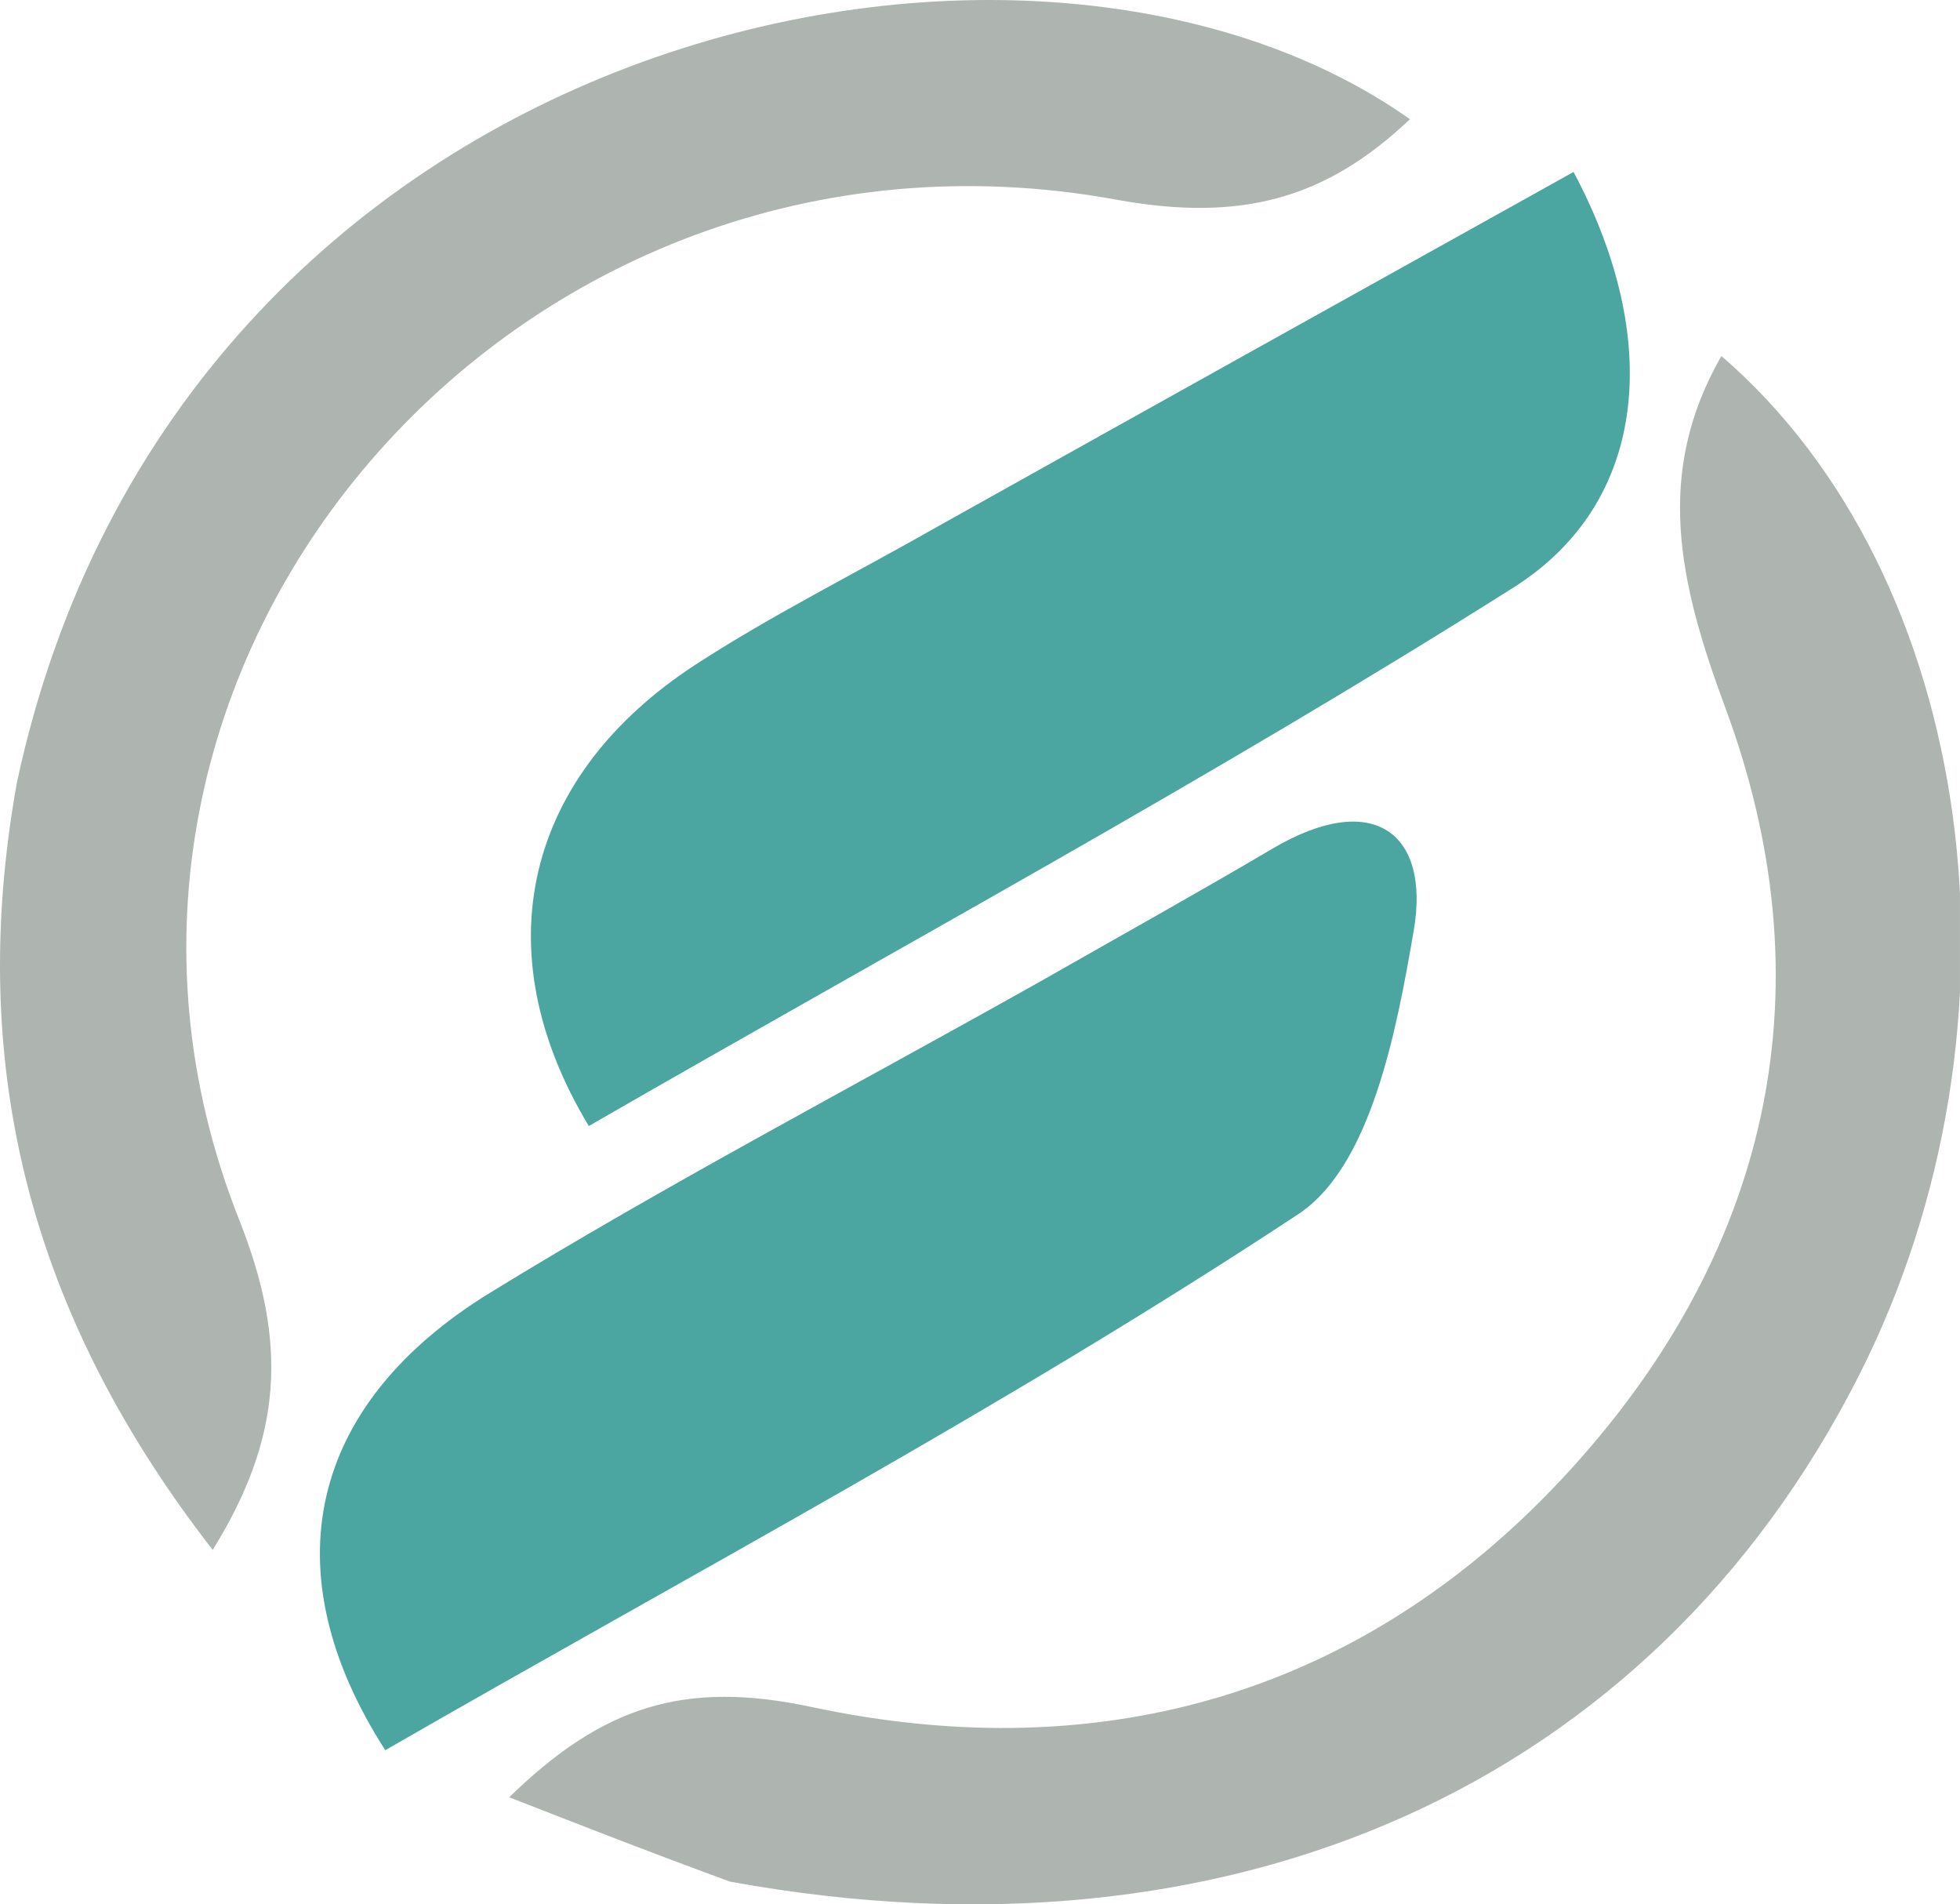 <svg width="1502" height="1459" viewBox="0 0 1502 1459" fill="none" xmlns="http://www.w3.org/2000/svg">
<g clip-path="url(#clip0_3502_16870)">
<g opacity="1.00">
<path d="M559.538 1441.63C499.859 1419.83 449.091 1399.98 390.219 1376.97C461.588 1307.4 524.211 1286.93 621.766 1307.78C847.139 1355.96 1049.16 1296.31 1204.8 1124.52C1359.68 953.576 1400.18 752.422 1322.06 541.973C1286.2 445.368 1267.81 362.247 1319.15 272.754C1514.64 441.222 1561.68 784.293 1424.06 1054.82C1265.65 1366.23 945.038 1511.9 559.538 1441.63Z" fill="#AEB5B1"/>
<path d="M12.902 599.805C136.209 23.614 785.385 -117.53 1080.48 91.334C1016.42 152.016 951.736 170.548 855.185 152.928C395.263 68.993 15.188 510.83 183.336 934.648C220.571 1028.5 216.797 1100.77 163.009 1187.47C26.387 1011.65 -27.005 821.962 12.902 599.805Z" fill="#AEB5B1"/>
<path d="M721.849 401.547C887.683 308.854 1046.63 220.38 1205.83 131.762C1273.19 257.713 1264.44 383.98 1159.91 450.072C929.244 595.921 688.03 726.147 451.207 862.696C369.202 726.647 403.355 593.378 533.406 508.943C591.583 471.172 654.304 439.957 721.849 401.547Z" fill="#4BA5A1"/>
<path d="M795.518 752.888C860.097 716.141 917.983 683.91 974.985 650.276C1053.28 604.078 1096.02 639.143 1083.43 712.677C1070.28 789.45 1050.69 893.416 994.963 930.184C769.724 1078.78 529.462 1206.05 295.245 1340.9C206.837 1203.42 236.57 1075.79 375.516 990.455C510.052 907.831 650.55 834.301 795.518 752.888Z" fill="#4BA6A1"/>
</g>
</g>
<defs>
<clipPath id="clip0_3502_16870">
<rect width="1501.98" height="1459" fill="white"/>
</clipPath>
</defs>
</svg>
